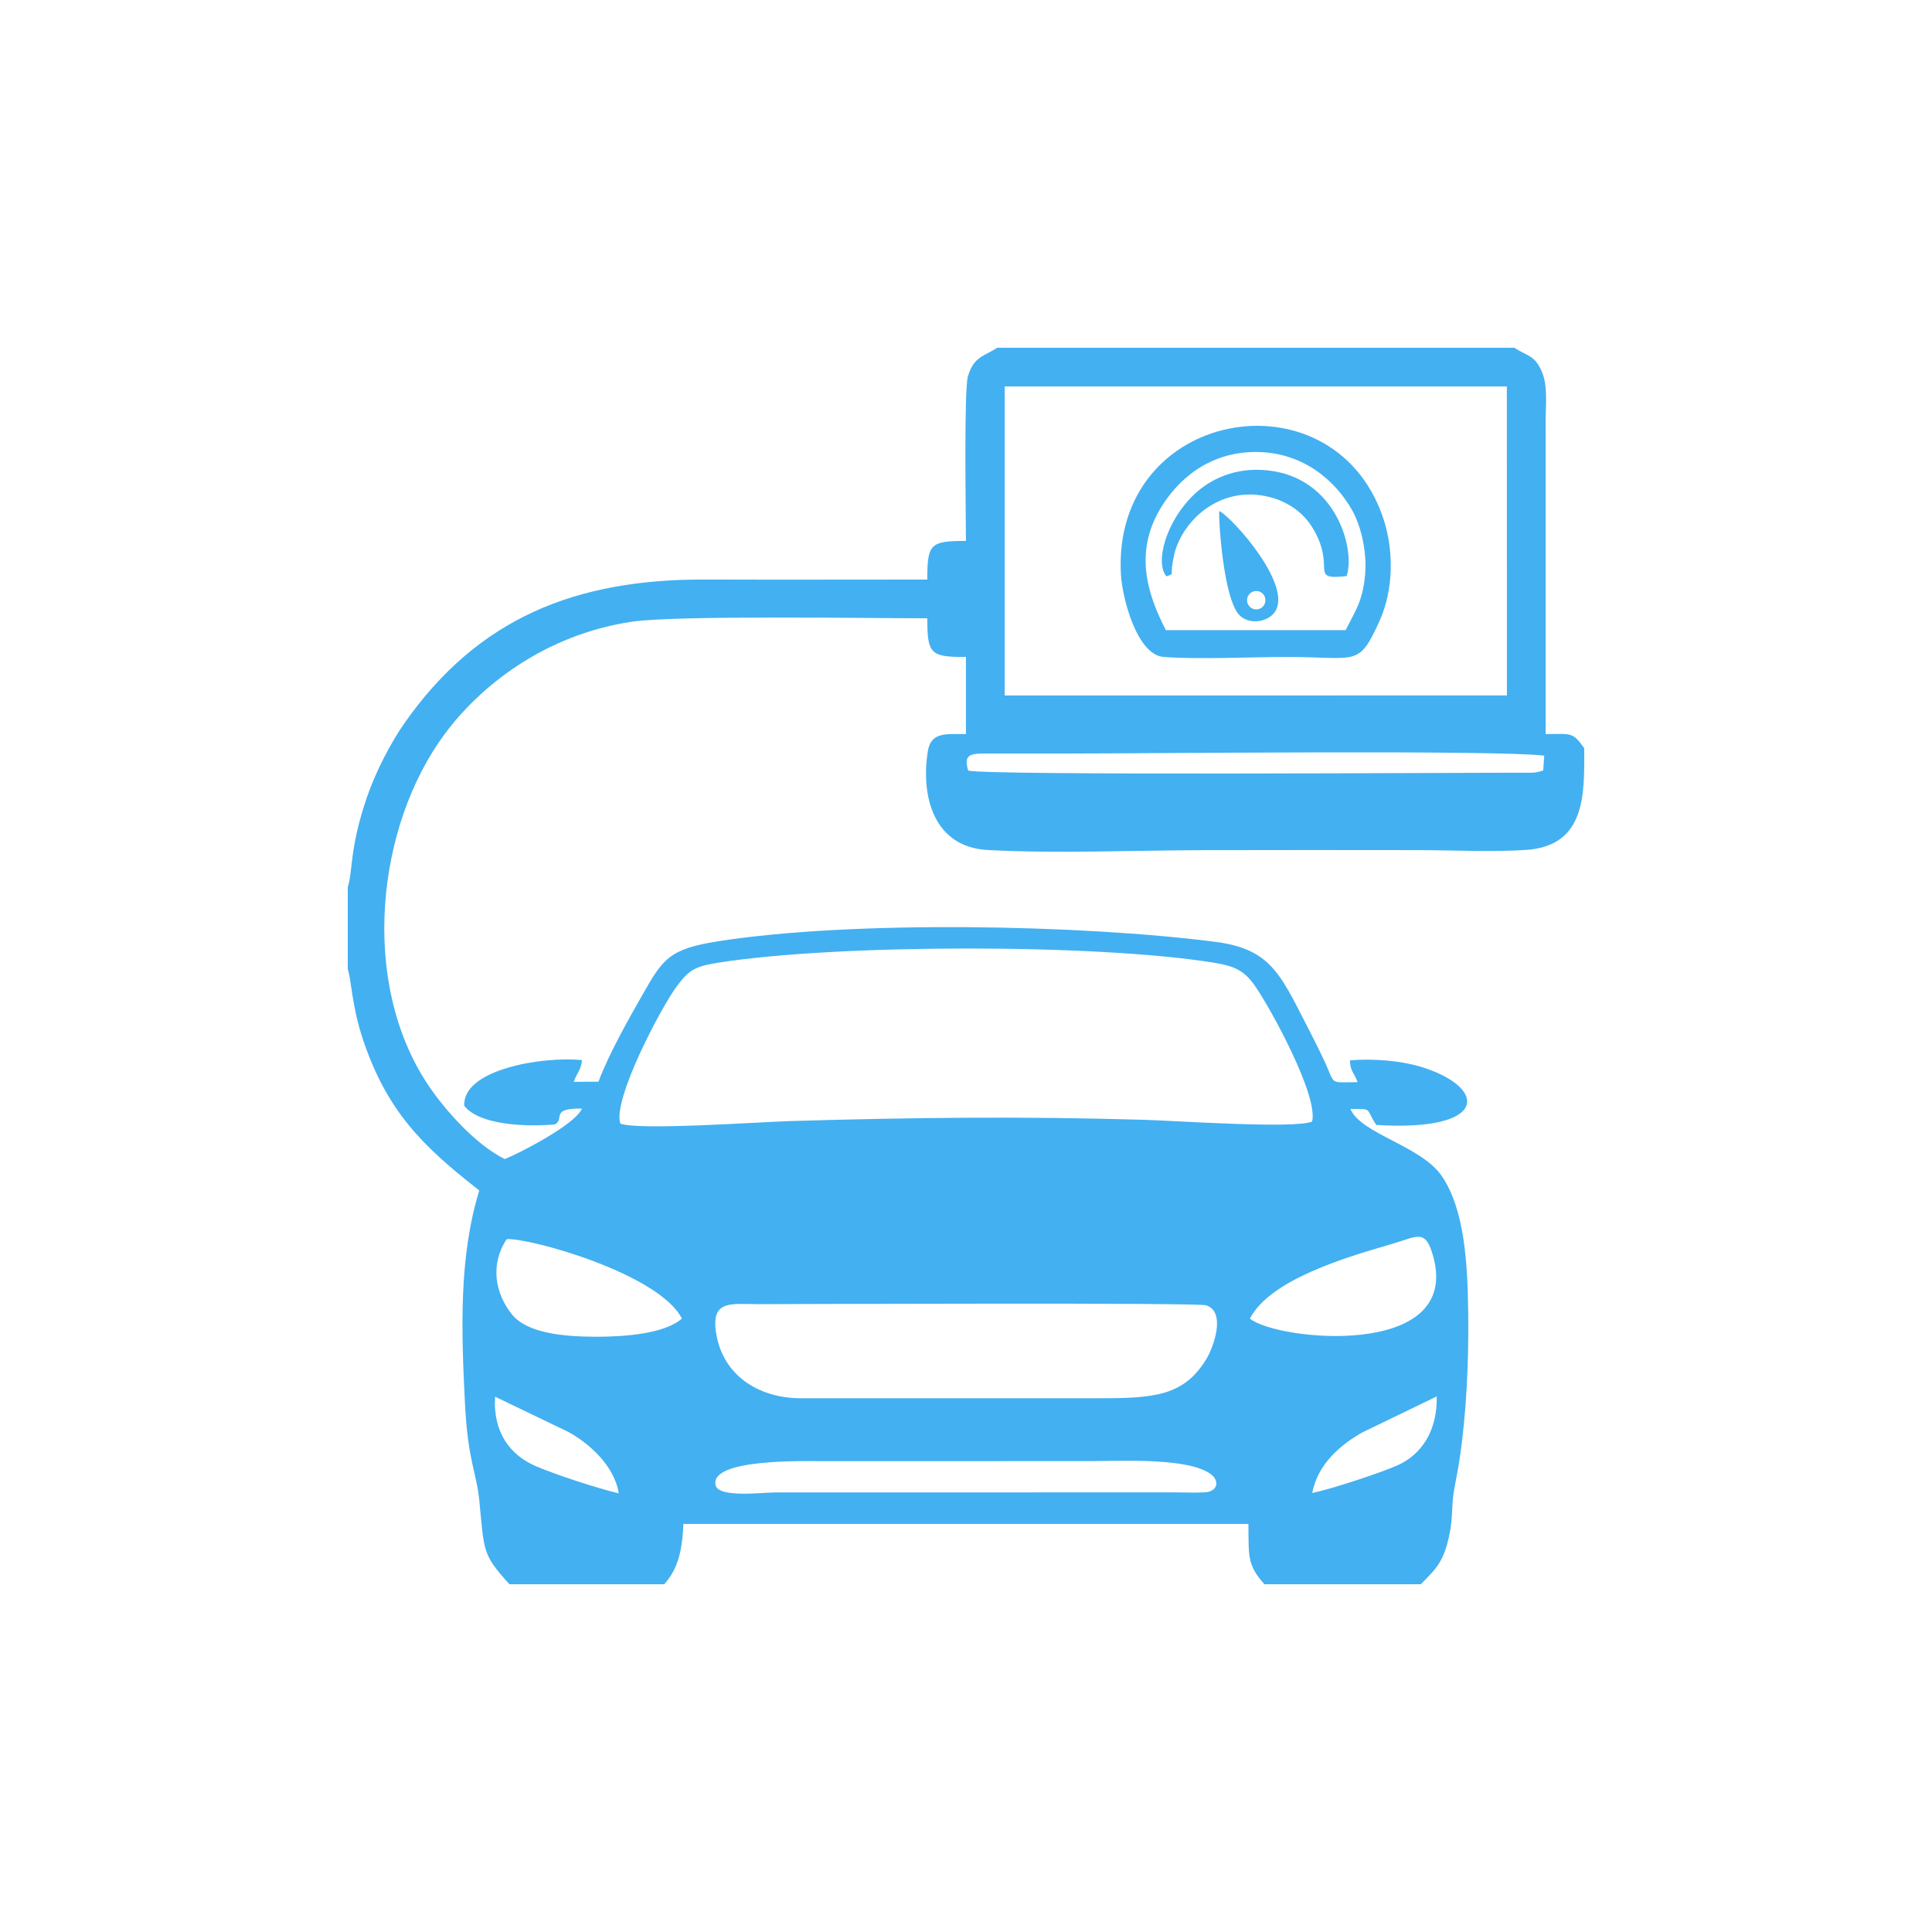 <?xml version="1.0" encoding="UTF-8"?>
<svg xmlns="http://www.w3.org/2000/svg" width="100" height="100" viewBox="0 0 100 100" fill="none">
  <path fill-rule="evenodd" clip-rule="evenodd" d="M37.039 76.875C36.723 75.492 41.61 75.628 42.624 75.63L56.374 75.627C58.045 75.626 61.545 75.43 62.694 76.32C63.032 76.582 63.087 77.041 62.594 77.205C62.345 77.288 61.217 77.245 60.874 77.246L40.125 77.248C39.442 77.248 37.193 77.543 37.039 76.875ZM63.108 26.452C63.062 26.809 63.323 31.203 64.221 31.903C64.751 32.333 65.534 32.177 65.904 31.777C67.114 30.47 63.736 26.724 63.108 26.452ZM65.023 30.59C65.286 30.59 65.499 30.803 65.499 31.066C65.499 31.329 65.286 31.543 65.023 31.543C64.76 31.543 64.546 31.329 64.546 31.066C64.546 30.803 64.76 30.59 65.023 30.59ZM60.374 29.832C60.793 29.672 60.583 29.829 60.684 29.192C60.738 28.859 60.793 28.568 60.905 28.277C61.502 26.729 63.079 25.453 65.003 25.609C66.345 25.718 67.36 26.408 67.887 27.239C69.245 29.38 67.66 30.039 69.697 29.82C70.192 28.45 69.104 24.299 64.998 24.317C64.219 24.32 63.546 24.506 62.934 24.804C60.717 25.882 59.62 28.943 60.374 29.832ZM60.344 32.615C59.348 30.685 58.724 28.558 60.067 26.314C60.95 24.836 62.566 23.393 64.999 23.395C67.438 23.396 69.113 24.872 69.977 26.393C70.463 27.249 70.761 28.596 70.656 29.755C70.531 31.154 70.122 31.656 69.654 32.615L60.344 32.615ZM58.02 29.75C58.09 30.95 58.846 33.91 60.242 34.005C62.209 34.14 64.719 34.001 66.749 34.005C70.259 34.012 70.318 34.533 71.401 32.148C72.137 30.528 72.168 28.433 71.554 26.698C68.894 19.168 57.526 21.185 58.02 29.75ZM25.625 72.292L29.394 74.105C30.436 74.663 31.806 75.846 32.025 77.295C30.923 77.037 28.73 76.318 27.735 75.889C26.442 75.332 25.508 74.181 25.625 72.292ZM67.922 77.277C68.206 75.749 69.439 74.749 70.516 74.141L74.364 72.28C74.402 74.039 73.596 75.277 72.342 75.841C71.457 76.238 68.892 77.08 67.922 77.277ZM37.066 69C36.79 67.255 37.858 67.504 39.25 67.503C41.913 67.499 62.004 67.416 62.442 67.565C63.453 67.907 62.836 69.683 62.45 70.326C61.3 72.244 59.759 72.38 56.874 72.372L41.372 72.372C39.231 72.346 37.409 71.172 37.066 69ZM64.695 68.25C65.728 66.24 69.649 65.08 72.02 64.395C73.377 64.002 73.786 63.561 74.191 65.063C75.624 70.384 66.053 69.387 64.695 68.25ZM30.875 69.189C29.178 69.189 27.271 69.011 26.485 68.018C25.637 66.947 25.347 65.46 26.227 64.14C27.345 64.049 34.093 65.905 35.297 68.25C34.367 69.055 32.273 69.189 30.875 69.189ZM32.107 58.153C31.701 56.919 34.211 52.145 35.039 51.039C35.654 50.219 35.944 50.022 37.179 49.828C43.306 48.862 56.686 48.839 62.811 49.825C63.975 50.012 64.428 50.274 64.962 51.038C65.777 52.204 68.262 56.756 67.912 58.055C66.982 58.435 60.818 58.007 59.217 57.961C52.933 57.776 47.142 57.84 40.87 58.028C39.359 58.073 32.956 58.523 32.107 58.153ZM79.876 39.877C79.688 39.94 79.523 39.997 79.249 39.996C75.996 39.987 51.005 40.152 50.112 39.883C49.908 39.183 50.087 39.002 50.875 39.002H55.249C59.217 39.004 77.524 38.807 79.93 39.113L79.876 39.877ZM52.002 20.003H77.994L77.997 35.995L52.002 35.998L52.002 20.625L52.002 20.003ZM18 45.93V50.16C18.193 50.719 18.198 52.055 18.795 53.829C20.033 57.511 21.877 59.306 24.576 61.435C24.748 61.57 24.681 61.511 24.806 61.625C23.749 65.061 23.876 68.835 24.065 72.62C24.215 75.625 24.663 76.2 24.807 77.651C25.071 80.315 24.948 80.439 26.37 82H34.38C35.07 81.239 35.313 80.305 35.375 78.877L64.617 78.878C64.639 80.512 64.536 80.999 65.449 82H73.542C74.356 81.161 74.734 80.868 75.045 79.31C75.187 78.599 75.136 78.008 75.231 77.338C75.313 76.771 75.442 76.232 75.529 75.656C75.909 73.16 76.028 70.456 75.993 67.875C75.959 65.434 75.814 62.61 74.628 60.873C73.557 59.306 70.442 58.692 69.897 57.401C71.12 57.391 70.65 57.379 71.239 58.228C77.004 58.58 77.008 56.356 73.722 55.273C72.589 54.9 71.136 54.782 69.872 54.882C69.894 55.463 70.074 55.495 70.271 56.012C68.751 56.02 69.143 56.174 68.559 54.938C68.363 54.524 68.2 54.172 67.986 53.76C66.304 50.528 65.925 49.134 62.873 48.745C55.867 47.852 44.132 47.635 37.195 48.716C34.641 49.114 34.318 49.617 33.249 51.498C32.499 52.817 31.547 54.493 30.975 55.988L29.697 55.995C29.878 55.485 30.067 55.422 30.125 54.872C28.096 54.661 23.917 55.351 24.032 57.24C24.808 58.222 27.145 58.334 28.715 58.203C29.265 57.928 28.427 57.353 30.125 57.38C29.742 58.245 26.777 59.74 26.125 59.993C24.638 59.259 23.024 57.463 22.133 56.117C18.613 50.8 19.49 42.766 23.007 38.007C24.84 35.526 28.16 32.868 32.68 32.183C34.949 31.839 44.967 32.003 47.997 32.003C47.997 33.833 48.145 34.017 49.997 34.002L49.997 37.997C48.954 37.997 48.185 37.876 48.023 38.891C47.653 41.22 48.329 43.844 51.12 43.996C54.602 44.187 58.704 44.015 62.249 44.004C65.957 43.993 69.667 43.999 73.374 44.002C75.146 44.004 77.27 44.109 79.001 43.991C82.149 43.776 81.999 40.972 81.999 38.727C81.399 37.878 81.336 37.987 80.002 37.997V21.75C80.004 20.911 80.124 19.951 79.793 19.208C79.421 18.372 79.065 18.443 78.379 18H51.62C50.907 18.458 50.412 18.448 50.1 19.474C49.888 20.176 49.997 26.961 49.997 27.998C48.146 27.998 47.997 28.147 47.997 29.997C44.165 29.997 40.331 30.01 36.5 29.996C29.774 29.971 24.737 32.002 20.933 37.432C20.249 38.409 19.458 39.908 18.998 41.248C18.092 43.883 18.276 45.009 18 45.93Z" fill="#43B0F1"></path>
</svg>

